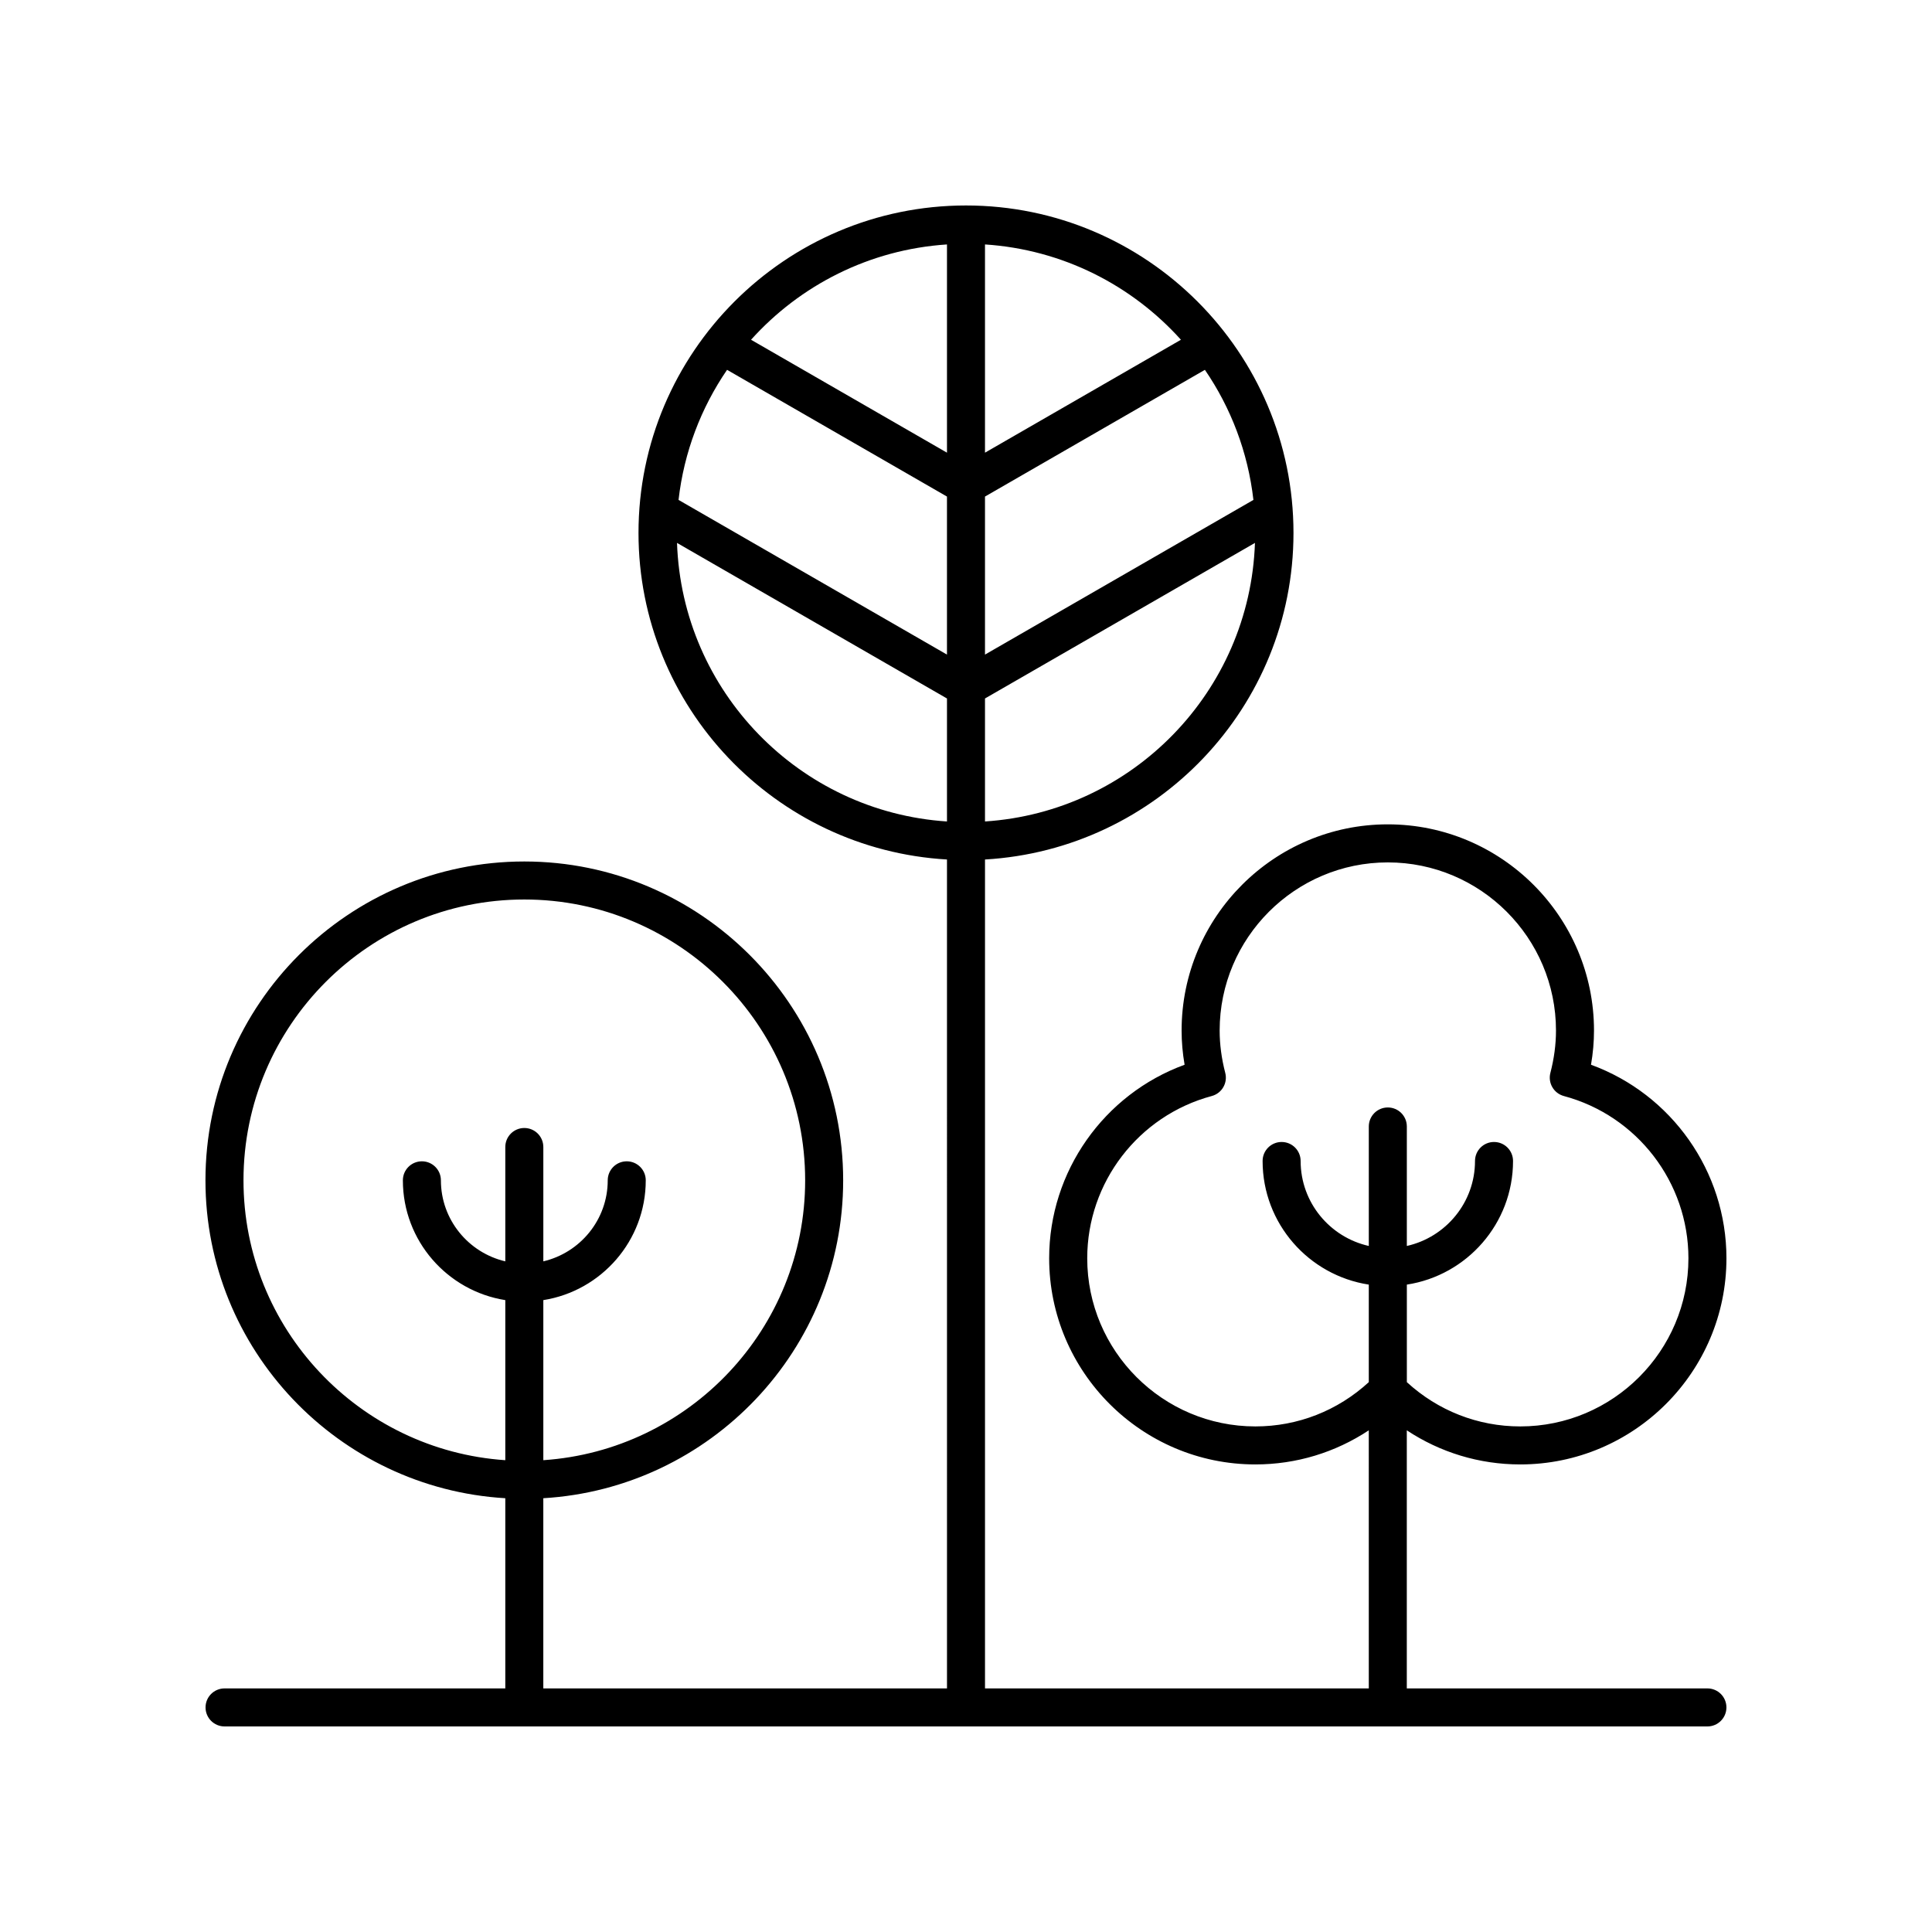 <?xml version="1.0" encoding="UTF-8"?>
<!-- The Best Svg Icon site in the world: iconSvg.co, Visit us! https://iconsvg.co -->
<svg fill="#000000" width="800px" height="800px" version="1.1" viewBox="144 144 512 512" xmlns="http://www.w3.org/2000/svg">
 <path d="m546.88 532.09c30.129 0 54.645-24.512 54.645-54.641 0-23.039-14.535-43.484-35.891-51.281 0.527-3.047 0.793-6.078 0.793-9.059 0-30.129-24.516-54.648-54.645-54.648s-54.645 24.516-54.645 54.648c0 2.977 0.266 6.008 0.793 9.059-21.352 7.797-35.891 28.242-35.891 51.281 0 30.129 24.516 54.641 54.648 54.641 10.855 0 21.207-3.184 30.055-9.039l0.004 68.395h-101.71v-219.67c45.504-2.633 81.75-40.379 81.75-86.535 0-47.855-38.934-86.789-86.789-86.789-47.855 0-86.789 38.934-86.789 86.789 0 46.156 36.246 83.902 81.75 86.535l0.004 219.67h-106.98v-50.402c44.246-2.629 79.465-39.355 79.465-84.246 0-46.594-37.906-84.496-84.5-84.496s-84.5 37.902-84.5 84.496c0 44.891 35.219 81.617 79.461 84.246v50.402h-74.398c-2.781 0-5.039 2.254-5.039 5.039s2.254 5.039 5.039 5.039h392.97c2.781 0 5.039-2.254 5.039-5.039s-2.254-5.039-5.039-5.039h-79.664v-68.395c8.852 5.856 19.199 9.039 30.059 9.039zm-210.2-290.08 58.277 33.586v41.879l-71.137-40.992c1.449-12.68 5.981-24.43 12.859-34.473zm139.49 34.473-71.137 40.992v-41.879l58.277-33.586c6.879 10.039 11.41 21.793 12.859 34.473zm-71.137 85.215v-32.594l71.543-41.227c-1.348 39.387-32.469 71.266-71.543 73.82zm51.926-127.66-51.926 29.926v-55.184c20.578 1.348 38.93 10.812 51.926 25.258zm-62-25.258v55.184l-51.926-29.926c12.996-14.441 31.348-23.91 51.926-25.258zm-71.543 79.098 71.543 41.227v32.594c-39.074-2.559-70.191-34.438-71.543-73.82zm-114.89 168.92c0-41.039 33.383-74.422 74.422-74.422 41.039 0 74.426 33.383 74.426 74.422 0 39.336-30.699 71.559-69.387 74.168v-42.422c15.355-2.43 27.145-15.719 27.145-31.746 0-2.785-2.254-5.039-5.039-5.039-2.781 0-5.039 2.254-5.039 5.039 0 10.449-7.309 19.18-17.066 21.473v-30.301c0-2.785-2.254-5.039-5.039-5.039-2.781 0-5.039 2.254-5.039 5.039v30.301c-9.758-2.293-17.066-11.023-17.066-21.473 0-2.785-2.254-5.039-5.039-5.039-2.781 0-5.039 2.254-5.039 5.039 0 16.027 11.789 29.316 27.145 31.746v42.422c-38.684-2.609-69.383-34.832-69.383-74.168zm268.17 65.219c-24.574 0-44.57-19.988-44.57-44.566 0-20.102 13.574-37.781 33.008-42.996 2.672-0.719 4.266-3.453 3.57-6.129-0.984-3.797-1.484-7.57-1.484-11.211 0-24.574 19.992-44.57 44.566-44.57s44.566 19.996 44.566 44.57c0 3.652-0.5 7.418-1.484 11.207-0.695 2.68 0.898 5.418 3.57 6.137 19.438 5.211 33.012 22.891 33.012 42.992 0 24.574-19.992 44.566-44.566 44.566-11.246 0-21.82-4.18-30.055-11.734v-25.848c15.906-2.441 28.141-16.176 28.141-32.758 0-2.785-2.254-5.039-5.039-5.039-2.781 0-5.039 2.254-5.039 5.039 0 11.004-7.746 20.203-18.066 22.516v-31.664c0-2.785-2.254-5.039-5.039-5.039-2.781 0-5.039 2.254-5.039 5.039v31.664c-10.32-2.312-18.066-11.512-18.066-22.516 0-2.785-2.254-5.039-5.039-5.039-2.781 0-5.039 2.254-5.039 5.039 0 16.582 12.234 30.316 28.141 32.758v25.848c-8.23 7.555-18.805 11.734-30.047 11.734z"/>
</svg>